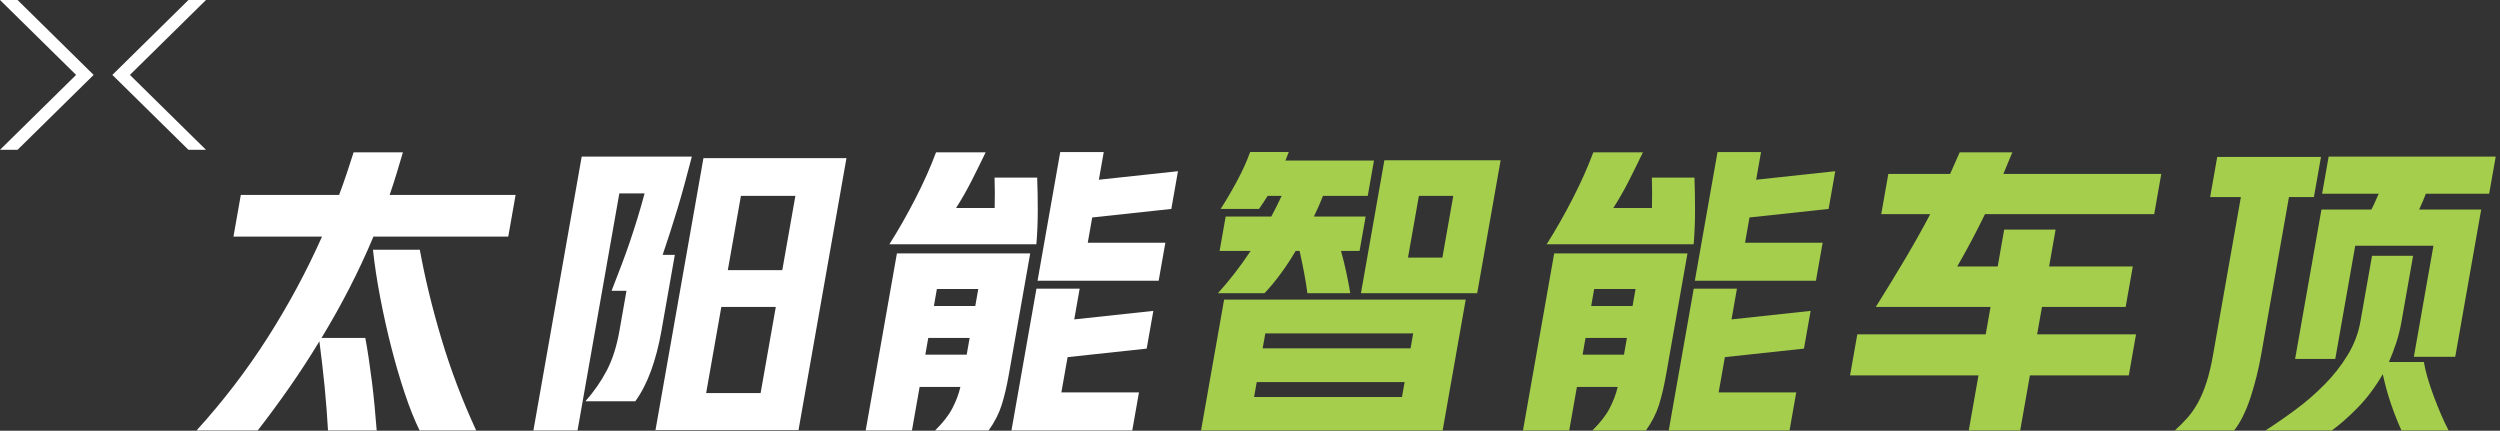 <?xml version="1.0" encoding="UTF-8"?>
<svg width="534px" height="92px" viewBox="0 0 534 92" version="1.1" xmlns="http://www.w3.org/2000/svg" xmlns:xlink="http://www.w3.org/1999/xlink">
    <rect x="0" y="0" width="534" height="92" fill="#333333" stroke="none"/>
    <title>PC-P5-title-page3-展开-5-太阳能智能车顶</title>
    <g id="页面-1" stroke="none" stroke-width="1" fill="none" fill-rule="evenodd">
        <g id="3-展开5" transform="translate(-201, -153)">
            <g id="PC-P5-title-page3-展开-5-太阳能智能车顶" transform="translate(201, 153)">
                <polygon id="Fill-1" fill="#FFFFFF" points="-0 -0 16.254 16 -0 32 3.747 32 20.001 16 3.747 -0"></polygon>
                <polygon id="Fill-2" fill="#FFFFFF" points="40.254 -0 24 16 40.254 32 44 32 27.746 16 44 -0"></polygon>
                <g id="编组" transform="translate(41, 32)">
                    <path d="M48.626,59.947 C47.542,57.738 46.482,55.083 45.447,51.984 C44.411,48.887 43.452,45.605 42.568,42.137 C41.686,38.672 40.899,35.14 40.212,31.543 C39.524,27.947 39.009,24.546 38.663,21.339 L48.673,21.339 C49.771,27.406 51.314,33.764 53.305,40.415 C55.294,47.067 57.765,53.577 60.716,59.947 L48.626,59.947 Z M29.062,59.947 C28.987,58.647 28.894,57.218 28.778,55.657 C28.663,54.097 28.525,52.484 28.364,50.815 C28.204,49.147 28.022,47.468 27.822,45.777 C27.622,44.088 27.421,42.463 27.22,40.902 C25.202,44.24 23.09,47.49 20.886,50.652 C18.682,53.815 16.401,56.914 14.048,59.947 L0.983,59.947 C6.683,53.664 11.75,47.045 16.184,40.091 C20.616,33.135 24.483,25.954 27.782,18.544 L8.868,18.544 L10.438,9.638 L31.433,9.638 C32.003,8.123 32.541,6.606 33.048,5.09 C33.552,3.573 34.047,2.056 34.532,0.54 L45.062,0.54 C44.62,2.056 44.169,3.573 43.706,5.09 C43.245,6.606 42.75,8.123 42.222,9.638 L69.131,9.638 L67.562,18.544 L38.767,18.544 C37.2,22.271 35.492,25.932 33.646,29.528 C31.798,33.126 29.806,36.677 27.671,40.188 L37.03,40.188 C37.278,41.488 37.52,42.94 37.758,44.543 C37.994,46.147 38.223,47.803 38.44,49.514 C38.659,51.227 38.849,52.971 39.013,54.748 C39.177,56.524 39.326,58.257 39.462,59.947 L29.062,59.947 Z" id="Fill-3" fill="#FFFFFF"></path>
                    <path d="M114.463,25.694 L126.098,25.694 L128.895,9.834 L117.26,9.834 L114.463,25.694 Z M121.468,51.953 L124.712,33.557 L113.077,33.557 L109.833,51.953 L121.468,51.953 Z M139.805,1.774 L129.559,59.882 L99.01,59.882 L109.256,1.774 L139.805,1.774 Z M84.045,53.707 C85.884,51.628 87.409,49.428 88.62,47.11 C89.83,44.793 90.73,41.965 91.318,38.628 L92.819,30.113 L89.636,30.113 C90.427,28.077 91.147,26.204 91.796,24.491 C92.444,22.78 93.04,21.123 93.583,19.518 C94.126,17.917 94.65,16.291 95.157,14.643 C95.663,12.998 96.173,11.221 96.683,9.314 L91.288,9.314 L82.36,59.947 L72.935,59.947 L83.25,1.45 L106.779,1.45 C106.246,3.486 105.731,5.425 105.234,7.267 C104.734,9.109 104.227,10.885 103.708,12.597 C103.19,14.309 102.668,15.976 102.144,17.602 C101.618,19.226 101.085,20.84 100.542,22.444 L103.142,22.444 L100.276,38.693 C99.727,41.813 98.989,44.639 98.066,47.174 C97.142,49.71 96.022,51.887 94.704,53.707 L84.045,53.707 Z" id="Fill-5" fill="#FFFFFF"></path>
                    <path d="M180.62,27.969 L185.468,0.475 L194.763,0.475 L193.72,6.39 L210.614,4.57 L209.194,12.629 L192.298,14.449 L191.347,19.844 L207.921,19.844 L206.489,27.969 L180.62,27.969 Z M175.046,59.948 L180.386,29.658 L189.616,29.658 L188.459,36.223 L205.354,34.404 L203.932,42.463 L187.038,44.283 L185.708,51.823 L202.282,51.823 L200.85,59.948 L175.046,59.948 Z M158.479,33.365 L167.319,33.365 L167.961,29.724 L159.121,29.724 L158.479,33.365 Z M156.645,43.763 L165.485,43.763 L166.115,40.189 L157.275,40.189 L156.645,43.763 Z M148.976,20.169 C150.897,17.137 152.749,13.887 154.53,10.419 C156.311,6.953 157.78,3.66 158.936,0.54 L169.531,0.54 C168.572,2.534 167.579,4.549 166.549,6.585 C165.516,8.621 164.404,10.573 163.21,12.435 L171.464,12.435 C171.489,11.308 171.5,10.203 171.496,9.119 C171.491,8.037 171.473,6.975 171.44,5.935 L180.54,5.935 C180.627,8.145 180.669,10.485 180.667,12.954 C180.665,15.424 180.565,17.829 180.37,20.169 L148.976,20.169 Z M158.731,59.948 C160.408,58.301 161.641,56.719 162.428,55.203 C163.216,53.686 163.785,52.171 164.141,50.653 L155.431,50.653 L153.792,59.948 L143.911,59.948 L150.582,22.119 L179.052,22.119 L174.49,47.989 C174.039,50.545 173.522,52.734 172.942,54.553 C172.361,56.372 171.436,58.17 170.171,59.948 L158.731,59.948 Z" id="Fill-7" fill="#FFFFFF"></path>
                    <path d="M259.747,23.029 L267.093,23.029 L269.419,9.834 L262.074,9.834 L259.747,23.029 Z M279.534,2.229 L274.526,30.633 L249.696,30.633 L254.705,2.229 L279.534,2.229 Z M228.708,42.398 L260.297,42.398 L260.858,39.213 L229.27,39.213 L228.708,42.398 Z M258.464,52.798 L259.024,49.613 L227.436,49.613 L226.874,52.798 L258.464,52.798 Z M219.724,12.629 C220.851,10.896 222.011,8.925 223.203,6.714 C224.393,4.504 225.335,2.425 226.026,0.474 L234.281,0.474 L233.569,2.294 L252.483,2.294 L251.154,9.834 L241.6,9.834 C240.977,11.394 240.327,12.867 239.65,14.254 L250.7,14.254 L249.405,21.598 L245.44,21.598 C245.865,23.116 246.244,24.653 246.577,26.213 C246.908,27.773 247.188,29.248 247.423,30.633 L238.257,30.633 C238.097,29.333 237.87,27.915 237.578,26.376 C237.286,24.839 236.96,23.246 236.601,21.598 L235.756,21.598 C234.705,23.376 233.612,25.033 232.474,26.571 C231.335,28.11 230.208,29.464 229.093,30.633 L219.147,30.633 C220.33,29.333 221.511,27.925 222.687,26.408 C223.865,24.892 225.015,23.289 226.137,21.598 L219.507,21.598 L220.802,14.254 L230.551,14.254 C230.941,13.517 231.319,12.782 231.688,12.044 C232.056,11.307 232.413,10.572 232.761,9.834 L229.77,9.834 C229.461,10.354 229.148,10.841 228.83,11.297 C228.512,11.752 228.206,12.196 227.913,12.629 L219.724,12.629 Z M272.075,31.998 L267.147,59.947 L215.54,59.947 L220.468,31.998 L272.075,31.998 Z" id="Fill-9" fill="#A4CE4C"></path>
                    <path d="M321.015,27.969 L325.863,0.475 L335.158,0.475 L334.115,6.39 L351.009,4.57 L349.589,12.629 L332.693,14.449 L331.742,19.844 L348.316,19.844 L346.884,27.969 L321.015,27.969 Z M315.441,59.948 L320.781,29.658 L330.011,29.658 L328.854,36.223 L345.749,34.404 L344.327,42.463 L327.433,44.283 L326.103,51.823 L342.677,51.823 L341.245,59.948 L315.441,59.948 Z M298.874,33.365 L307.714,33.365 L308.356,29.724 L299.516,29.724 L298.874,33.365 Z M297.04,43.763 L305.88,43.763 L306.51,40.189 L297.67,40.189 L297.04,43.763 Z M289.371,20.169 C291.292,17.137 293.144,13.887 294.925,10.419 C296.706,6.953 298.175,3.66 299.331,0.54 L309.926,0.54 C308.967,2.534 307.974,4.549 306.944,6.585 C305.911,8.621 304.799,10.573 303.605,12.435 L311.859,12.435 C311.884,11.308 311.895,10.203 311.891,9.119 C311.886,8.037 311.868,6.975 311.835,5.935 L320.935,5.935 C321.022,8.145 321.064,10.485 321.062,12.954 C321.06,15.424 320.96,17.829 320.765,20.169 L289.371,20.169 Z M299.126,59.948 C300.803,58.301 302.036,56.719 302.823,55.203 C303.611,53.686 304.18,52.171 304.536,50.653 L295.826,50.653 L294.187,59.948 L284.306,59.948 L290.977,22.119 L319.447,22.119 L314.885,47.989 C314.434,50.545 313.917,52.734 313.337,54.553 C312.756,56.372 311.831,58.17 310.566,59.948 L299.126,59.948 Z" id="Fill-11" fill="#A4CE4C"></path>
                    <path d="M383.15,39.408 L384.181,33.557 L359.677,33.557 C362.032,29.789 364.166,26.29 366.078,23.061 C367.99,19.834 369.731,16.723 371.298,13.734 L360.834,13.734 L362.346,5.154 L375.541,5.154 L377.589,0.54 L388.834,0.54 L386.916,5.154 L420.649,5.154 L419.136,13.734 L382.998,13.734 C382.046,15.684 381.084,17.58 380.11,19.422 C379.134,21.263 378.119,23.094 377.061,24.914 L385.706,24.914 L387.092,17.049 L398.077,17.049 L396.69,24.914 L414.565,24.914 L413.041,33.557 L395.166,33.557 L394.134,39.408 L415.258,39.408 L413.711,48.182 L392.588,48.182 L390.513,59.947 L379.529,59.947 L381.603,48.182 L354.173,48.182 L355.721,39.408 L383.15,39.408 Z" id="Fill-13" fill="#A4CE4C"></path>
                    <path d="M492.084,1.45 L490.686,9.379 L477.166,9.379 C476.929,9.987 476.698,10.56 476.473,11.101 C476.246,11.644 475.997,12.196 475.726,12.76 L488.984,12.76 L483.437,44.218 L474.599,44.218 L478.781,20.494 L462.076,20.494 L457.813,44.673 L449.233,44.673 L454.861,12.76 L465.521,12.76 C465.837,12.196 466.109,11.633 466.339,11.069 C466.567,10.507 466.819,9.942 467.092,9.379 L455.002,9.379 L456.4,1.45 L492.084,1.45 Z M471.954,59.947 C471.113,58.084 470.356,56.166 469.687,54.195 C469.015,52.224 468.441,50.133 467.965,47.923 C466.349,50.696 464.563,53.079 462.608,55.073 C460.654,57.065 458.808,58.69 457.069,59.947 L442.901,59.947 C445,58.603 447.159,57.109 449.378,55.463 C451.597,53.815 453.656,52.029 455.556,50.1 C457.456,48.173 459.092,46.082 460.465,43.828 C461.837,41.575 462.748,39.171 463.199,36.613 L465.663,22.638 L474.438,22.638 L471.975,36.613 C471.684,38.261 471.304,39.798 470.835,41.227 C470.365,42.658 469.844,44.022 469.269,45.323 L476.743,45.323 C476.905,46.362 477.178,47.522 477.56,48.801 C477.94,50.079 478.375,51.367 478.86,52.668 C479.346,53.968 479.856,55.245 480.394,56.503 C480.931,57.759 481.475,58.907 482.028,59.947 L471.954,59.947 Z M423.53,59.947 C424.507,59.08 425.415,58.17 426.255,57.218 C427.095,56.263 427.851,55.17 428.523,53.935 C429.196,52.7 429.795,51.27 430.32,49.644 C430.844,48.02 431.302,46.102 431.692,43.892 L437.651,10.095 L431.087,10.095 L432.6,1.514 L454.764,1.514 L453.251,10.095 L447.921,10.095 L441.962,43.892 C441.709,45.323 441.393,46.807 441.015,48.346 C440.634,49.885 440.208,51.379 439.735,52.83 C439.263,54.281 438.723,55.625 438.115,56.859 C437.507,58.095 436.871,59.124 436.206,59.947 L423.53,59.947 Z" id="Fill-15" fill="#A4CE4C"></path>
                </g>
            </g>
        </g>
    </g>
</svg>